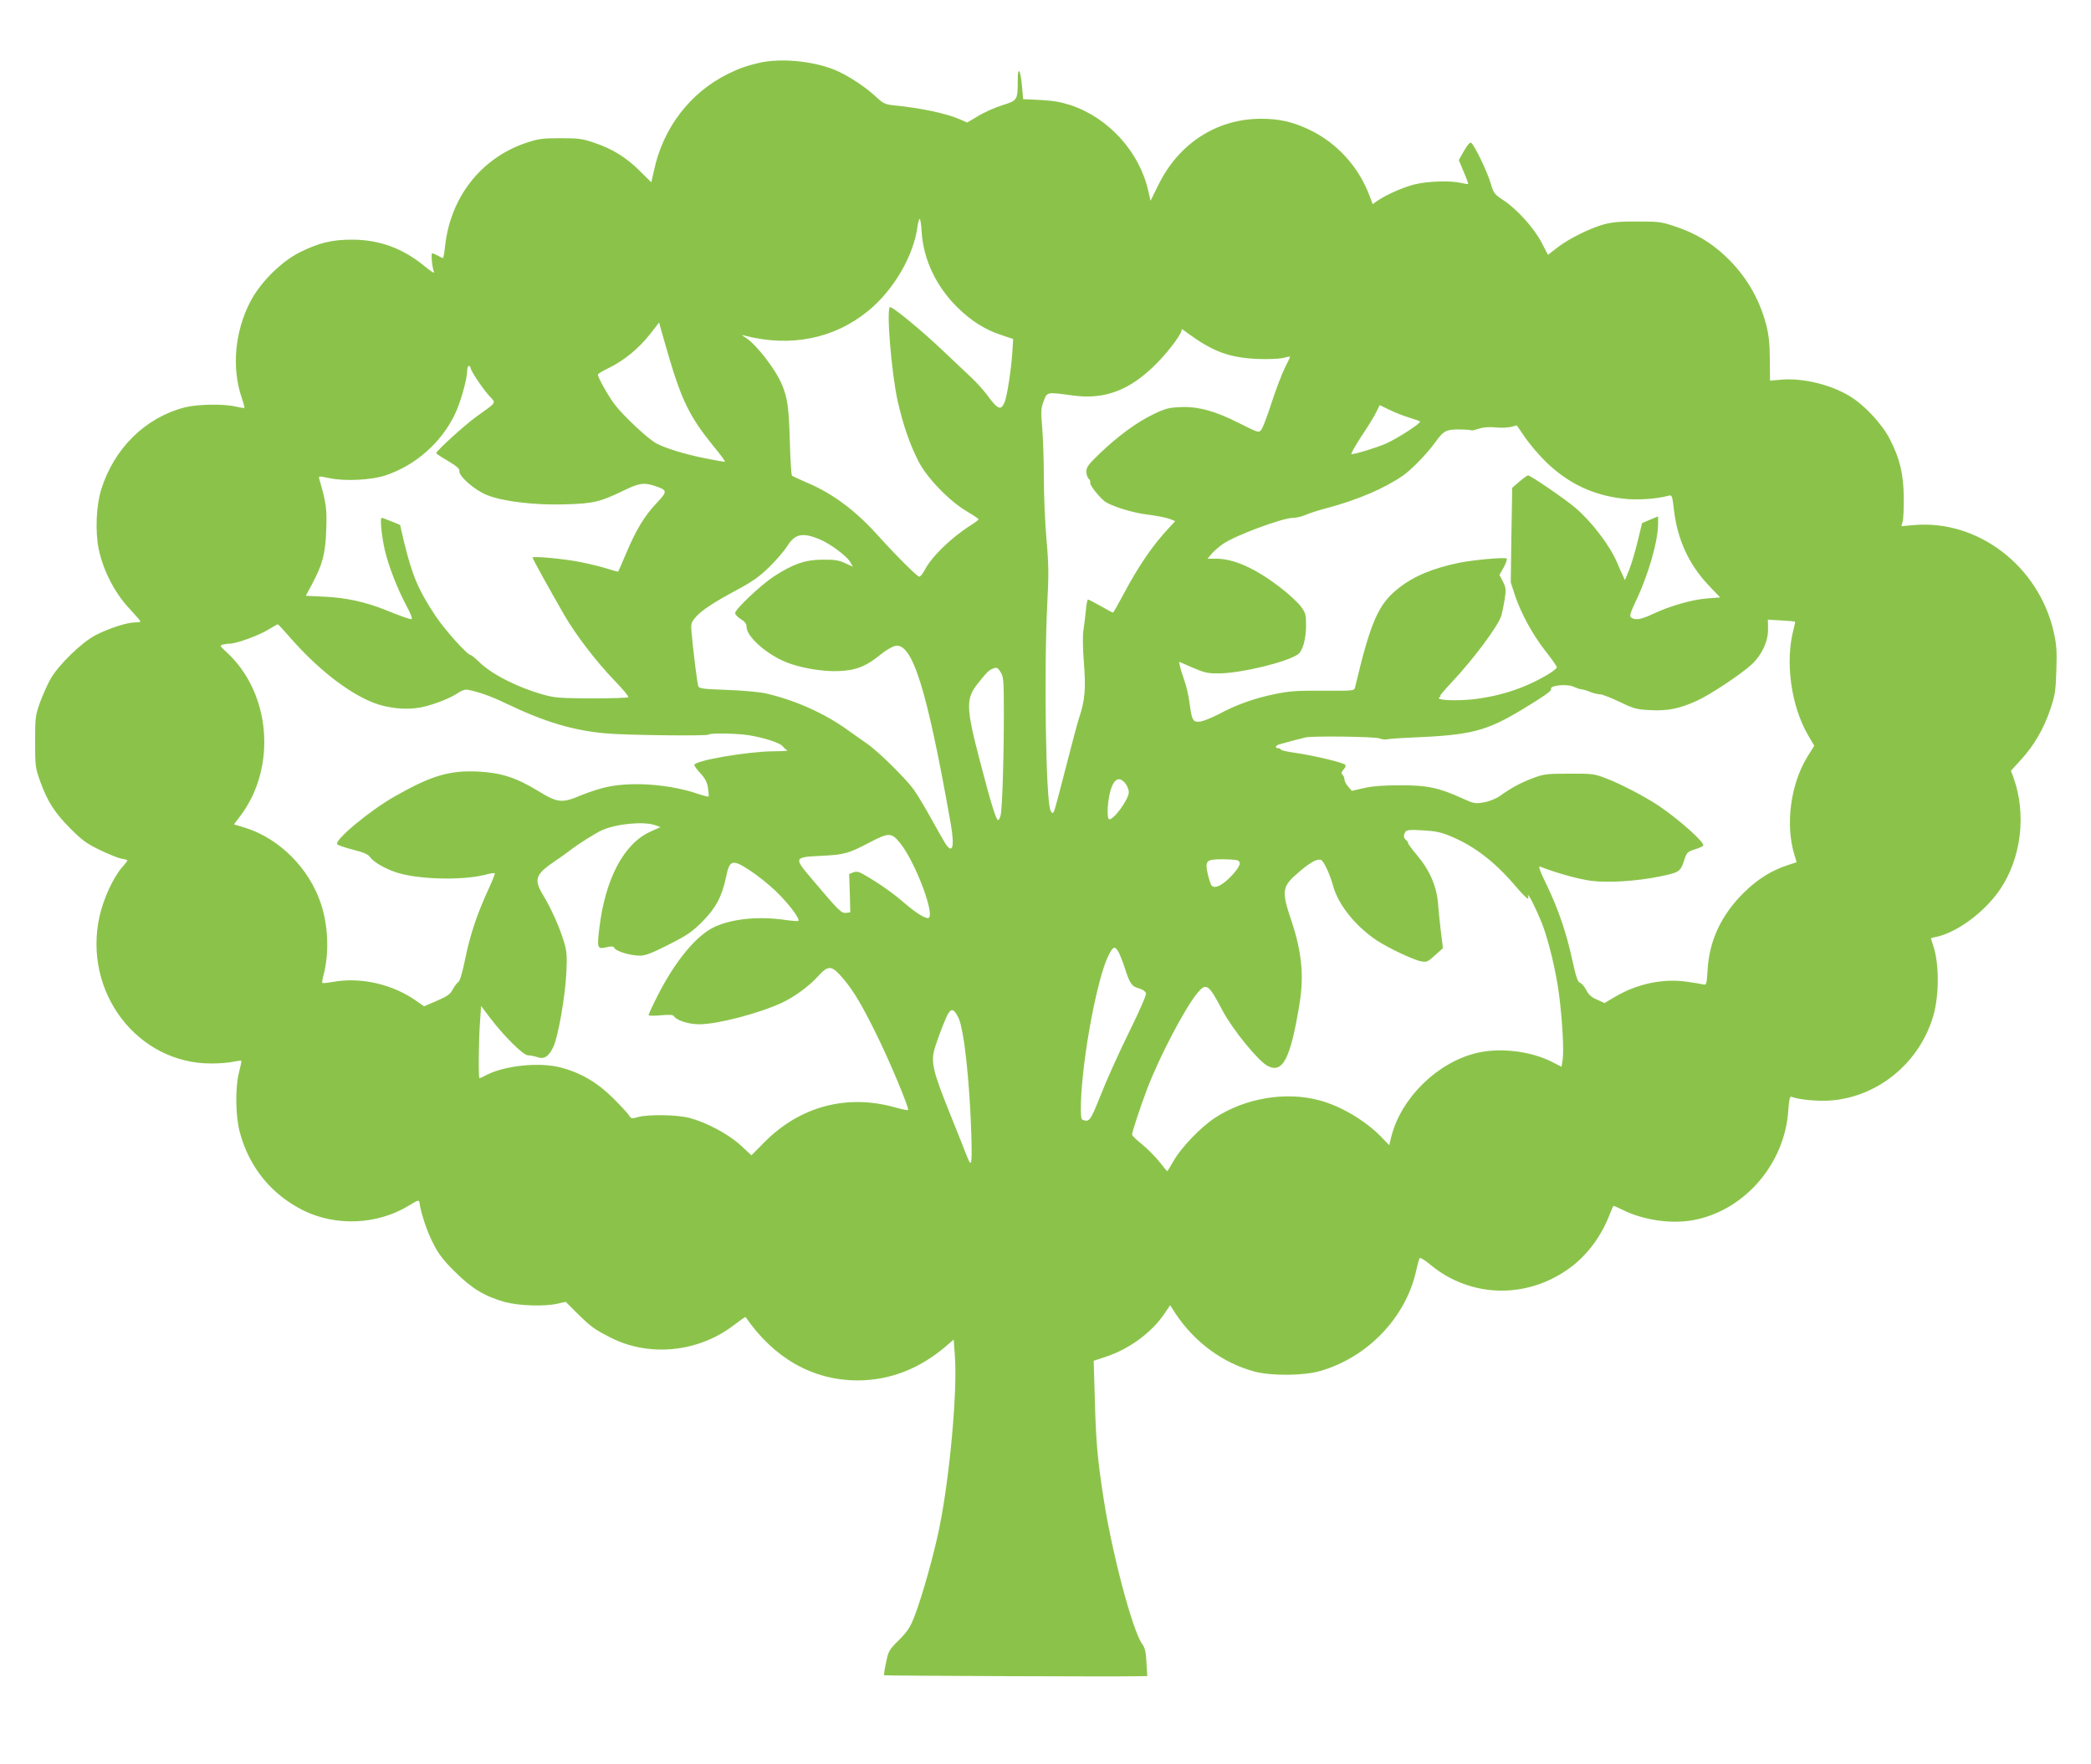 <?xml version="1.0" standalone="no"?>
<!DOCTYPE svg PUBLIC "-//W3C//DTD SVG 20010904//EN"
 "http://www.w3.org/TR/2001/REC-SVG-20010904/DTD/svg10.dtd">
<svg version="1.0" xmlns="http://www.w3.org/2000/svg"
 width="1280pt" height="1080pt" viewBox="0 0 1280 1080"
 preserveAspectRatio="xMidYMid meet">
<g transform="translate(0,1080) scale(0.1,-0.1)"
fill="#8bc34a" stroke="none">
<path d="M4650 10416 c-78 -18 -127 -35 -195 -69 -230 -114 -395 -328 -451
-588 l-17 -75 -71 70 c-83 83 -169 136 -281 173 -70 24 -95 27 -205 27 -108 0
-136 -4 -205 -27 -280 -92 -470 -336 -501 -639 -4 -38 -10 -68 -13 -68 -3 1
-17 7 -31 15 -14 8 -29 14 -34 15 -9 0 -1 -86 11 -117 4 -9 -24 9 -61 40 -131
107 -274 160 -441 160 -122 0 -201 -19 -315 -75 -117 -57 -246 -186 -308 -305
-95 -184 -115 -406 -52 -589 11 -32 18 -59 16 -61 -2 -2 -25 2 -52 8 -74 18
-238 15 -314 -5 -241 -63 -431 -250 -510 -501 -31 -99 -38 -255 -16 -365 26
-128 97 -268 185 -362 39 -42 71 -79 71 -82 0 -3 -15 -6 -34 -6 -48 0 -159
-36 -241 -78 -84 -44 -223 -178 -274 -265 -18 -31 -47 -96 -65 -144 -30 -84
-31 -95 -31 -243 0 -148 1 -159 31 -243 45 -124 87 -190 185 -289 72 -72 101
-93 180 -131 52 -25 111 -49 131 -53 21 -3 38 -8 38 -11 0 -3 -16 -24 -36 -46
-53 -63 -111 -190 -135 -297 -102 -462 231 -901 685 -900 50 0 111 5 135 11
24 5 46 8 48 5 2 -2 -4 -32 -13 -67 -25 -92 -23 -271 4 -370 57 -214 194 -382
390 -479 199 -98 452 -87 643 29 61 37 64 38 67 18 9 -66 48 -181 85 -251 31
-62 63 -103 132 -171 101 -101 181 -150 305 -185 85 -23 242 -29 324 -10 l49
11 71 -71 c81 -80 104 -97 200 -146 238 -123 541 -93 759 75 38 29 70 51 71
49 174 -253 412 -387 684 -388 196 0 377 69 539 206 l51 44 7 -96 c17 -219
-32 -753 -96 -1062 -34 -165 -105 -417 -151 -536 -26 -67 -42 -92 -95 -145
-61 -61 -65 -68 -79 -138 -9 -41 -14 -76 -12 -78 3 -3 1390 -9 1542 -6 l69 1
-5 83 c-3 66 -9 90 -27 115 -59 83 -184 555 -235 887 -38 244 -47 349 -54 608
l-7 237 75 25 c142 47 277 146 355 259 l38 56 33 -51 c116 -175 290 -303 484
-355 101 -27 302 -26 403 4 291 84 526 331 587 618 7 32 16 64 19 71 4 7 27
-6 66 -38 249 -207 598 -213 862 -15 100 75 184 188 233 313 13 32 24 59 26
61 1 2 24 -8 51 -21 133 -68 313 -93 453 -63 306 64 546 346 567 669 5 68 9
87 20 83 42 -17 158 -28 232 -23 294 19 552 230 636 520 36 125 36 318 0 426
-8 25 -15 46 -15 47 0 1 15 6 33 9 129 28 296 152 390 290 130 191 163 460 83
684 l-16 43 61 67 c79 86 139 188 180 309 29 87 33 111 37 240 4 121 1 157
-17 237 -93 401 -463 684 -853 651 l-79 -7 8 28 c5 16 7 82 7 148 -2 145 -24
238 -86 358 -49 95 -159 212 -250 265 -118 70 -286 109 -413 98 l-70 -6 -1
132 c-1 101 -7 152 -23 213 -43 162 -126 301 -249 417 -88 83 -180 138 -302
180 -89 30 -103 32 -235 32 -104 1 -157 -4 -205 -17 -90 -25 -214 -87 -285
-141 l-59 -46 -39 75 c-47 90 -153 207 -235 260 -54 36 -59 42 -76 100 -20 72
-105 247 -122 252 -7 2 -26 -21 -43 -52 l-31 -55 30 -72 c17 -39 29 -72 27
-74 -1 -2 -20 1 -42 6 -68 16 -206 11 -287 -9 -74 -19 -176 -65 -229 -102
l-26 -19 -18 48 c-66 179 -201 328 -370 408 -100 48 -184 67 -295 67 -271 0
-504 -150 -629 -405 l-48 -97 -13 57 c-53 240 -241 449 -475 528 -59 19 -108
28 -186 32 l-106 5 -7 81 c-9 102 -26 125 -26 34 0 -121 -1 -123 -94 -152 -44
-14 -111 -43 -148 -66 l-67 -40 -46 20 c-84 36 -238 69 -402 85 -55 6 -66 11
-110 52 -66 62 -178 135 -255 166 -135 54 -327 72 -458 43z m992 -1038 c11
-167 89 -331 217 -458 86 -85 174 -140 274 -172 l69 -23 -5 -80 c-6 -101 -32
-270 -47 -306 -23 -55 -41 -47 -109 45 -21 28 -62 74 -91 101 -30 28 -112 106
-183 173 -124 118 -299 262 -318 262 -25 0 7 -398 46 -575 33 -145 74 -265
128 -370 52 -101 187 -241 295 -305 39 -23 72 -45 72 -49 0 -3 -20 -19 -44
-34 -125 -79 -244 -195 -287 -279 -11 -21 -25 -38 -32 -38 -12 0 -143 130
-260 260 -130 144 -269 248 -421 313 -50 21 -94 42 -98 45 -4 4 -10 97 -13
207 -6 210 -14 268 -48 350 -39 94 -155 244 -222 288 -28 17 -28 18 -5 12 281
-72 548 -18 756 153 154 126 277 337 300 513 4 27 10 49 14 49 4 0 10 -37 12
-82z m-1547 -764 c78 -264 129 -367 262 -532 47 -57 83 -105 81 -108 -2 -2
-58 8 -124 21 -123 25 -234 59 -295 90 -50 26 -203 169 -256 239 -42 56 -103
165 -103 183 0 5 30 23 68 41 92 45 182 119 250 205 l57 73 8 -31 c4 -16 28
-98 52 -181z m3282 76 c95 -56 186 -81 313 -87 64 -3 135 0 160 5 24 6 45 10
47 9 1 -2 -13 -33 -32 -69 -18 -37 -55 -133 -81 -213 -26 -81 -54 -155 -63
-166 -16 -19 -18 -18 -132 39 -149 76 -255 105 -363 100 -70 -3 -92 -8 -166
-44 -102 -49 -216 -133 -328 -240 -69 -66 -82 -84 -82 -110 0 -17 6 -37 14
-44 8 -6 12 -18 10 -25 -5 -12 50 -83 86 -112 38 -30 171 -72 265 -83 55 -7
115 -19 134 -26 l35 -14 -35 -38 c-99 -104 -190 -237 -279 -405 -34 -64 -64
-117 -67 -117 -3 0 -37 18 -75 40 -39 22 -73 40 -78 40 -4 0 -10 -30 -13 -67
-4 -38 -10 -92 -15 -122 -5 -33 -4 -108 3 -199 13 -154 6 -231 -28 -332 -9
-25 -45 -161 -81 -302 -36 -142 -69 -265 -74 -275 -9 -14 -11 -14 -21 5 -29
54 -41 858 -20 1267 9 177 9 239 -5 393 -9 101 -16 270 -16 375 0 106 -5 244
-10 307 -9 104 -8 120 9 165 22 57 16 56 179 34 196 -27 352 33 514 198 79 80
160 191 151 207 -4 6 15 -6 42 -27 28 -20 73 -51 102 -67z m-4497 -140 c0 -17
68 -120 112 -170 46 -51 55 -36 -78 -132 -72 -52 -244 -209 -244 -222 0 -3 33
-25 73 -48 52 -31 71 -48 69 -60 -6 -32 95 -120 173 -150 100 -39 298 -62 485
-55 164 5 207 16 345 83 99 48 128 52 198 28 73 -25 74 -32 7 -103 -73 -76
-127 -165 -187 -308 -25 -59 -47 -110 -49 -112 -1 -1 -31 6 -66 18 -35 11
-108 29 -163 40 -104 21 -295 38 -295 28 0 -7 113 -212 195 -353 69 -120 196
-285 303 -396 52 -54 92 -101 88 -106 -4 -4 -105 -7 -224 -7 -192 1 -226 3
-296 23 -158 44 -317 125 -393 200 -24 23 -47 42 -51 42 -21 0 -160 155 -216
240 -104 156 -142 246 -191 446 l-26 111 -52 21 c-29 12 -56 22 -61 22 -11 0
0 -113 20 -199 22 -94 76 -234 130 -335 30 -56 41 -86 32 -86 -14 0 -69 20
-168 60 -114 45 -232 71 -356 77 l-122 6 38 71 c64 120 82 185 87 331 5 130 0
166 -42 311 -6 21 -6 21 62 7 93 -20 256 -12 343 17 183 61 341 200 424 373
35 72 76 217 76 270 0 15 5 27 10 27 6 0 10 -5 10 -10z m5626 -259 c33 -16 86
-37 119 -47 33 -10 63 -20 67 -24 11 -8 -134 -102 -207 -135 -58 -25 -187 -65
-212 -65 -6 0 21 48 60 108 40 59 81 126 92 150 11 23 21 42 21 42 1 0 28 -13
60 -29z m963 -324 c134 -127 280 -197 463 -219 84 -11 208 -3 284 18 19 5 21
-1 31 -88 22 -183 91 -333 214 -463 l69 -72 -78 -6 c-94 -7 -229 -46 -331 -94
-76 -36 -113 -42 -137 -22 -10 8 -3 30 31 102 76 160 135 366 135 471 l0 45
-49 -20 -49 -21 -27 -111 c-15 -62 -38 -140 -52 -175 l-26 -63 -13 28 c-7 15
-23 50 -34 77 -44 105 -156 252 -257 338 -62 53 -274 198 -289 198 -5 0 -29
-17 -53 -38 l-44 -38 -5 -289 -4 -290 26 -80 c39 -114 108 -240 187 -341 38
-48 69 -92 69 -99 0 -6 -24 -25 -52 -42 -139 -84 -295 -135 -464 -154 -110
-11 -229 -5 -203 12 8 5 10 9 5 9 -4 0 28 38 71 84 131 139 286 346 304 409 5
18 14 62 20 99 9 60 8 70 -11 108 l-21 41 26 46 c14 26 22 50 18 54 -11 9
-194 -7 -291 -26 -160 -33 -278 -82 -370 -155 -125 -98 -171 -204 -267 -607
-5 -22 -7 -22 -198 -21 -161 1 -208 -3 -295 -21 -126 -26 -239 -67 -340 -122
-43 -22 -94 -43 -115 -46 -45 -5 -51 5 -66 120 -6 43 -20 103 -32 135 -11 31
-23 69 -26 84 l-5 27 83 -36 c75 -32 92 -36 166 -35 132 2 403 67 476 115 31
20 52 93 52 182 0 63 -3 74 -32 113 -18 24 -74 76 -126 116 -154 118 -284 176
-393 176 l-52 0 26 31 c15 17 46 44 68 59 74 52 365 160 430 160 18 0 52 8 76
18 24 11 81 29 128 41 191 51 355 121 470 201 54 38 149 137 197 204 49 69 67
78 145 77 39 0 73 -3 76 -5 2 -3 21 2 43 9 26 10 61 12 102 9 34 -4 78 -2 97
3 l35 9 53 -77 c29 -42 88 -111 131 -152z m-4450 -469 c64 -27 163 -101 184
-136 l18 -31 -48 22 c-39 18 -65 22 -138 21 -106 0 -180 -26 -300 -104 -80
-53 -235 -200 -235 -223 0 -9 16 -25 35 -37 25 -15 35 -29 35 -47 0 -59 118
-165 241 -216 84 -35 225 -59 320 -55 109 4 170 28 263 104 30 24 69 47 86 50
105 22 194 -263 340 -1089 25 -144 11 -190 -35 -117 -14 23 -53 91 -87 153
-34 62 -80 139 -104 173 -46 65 -219 236 -287 282 -23 16 -76 54 -119 84 -142
103 -326 184 -503 224 -38 8 -145 18 -237 21 -141 5 -168 8 -173 22 -7 16 -32
220 -42 332 -4 50 -2 59 23 88 35 43 113 94 259 172 94 51 135 80 196 140 42
41 91 99 109 127 46 75 95 84 199 40z m5969 -503 c2 -2 -2 -22 -8 -44 -54
-200 -17 -472 89 -653 l37 -63 -42 -67 c-103 -168 -136 -414 -80 -600 l14 -46
-52 -17 c-102 -33 -188 -87 -272 -170 -137 -136 -211 -292 -221 -473 -6 -89
-7 -93 -27 -88 -12 3 -58 11 -104 17 -142 20 -300 -13 -434 -92 l-66 -39 -46
21 c-34 14 -51 30 -66 59 -11 21 -28 41 -38 44 -14 5 -24 34 -46 134 -37 171
-85 312 -156 461 -44 89 -55 121 -42 116 96 -38 236 -77 314 -87 106 -13 278
-2 419 27 118 24 125 29 147 94 17 53 21 57 65 71 25 8 49 18 53 23 15 15
-144 158 -271 244 -86 57 -237 136 -325 169 -70 27 -84 29 -225 28 -139 0
-155 -2 -223 -28 -74 -28 -128 -57 -200 -108 -22 -16 -63 -33 -96 -39 -57 -10
-61 -9 -137 25 -140 64 -215 80 -379 79 -99 0 -169 -5 -220 -17 l-75 -17 -22
26 c-13 14 -23 34 -23 44 0 9 -5 22 -12 29 -9 9 -7 16 7 32 11 12 15 24 9 29
-14 14 -197 57 -301 72 -51 7 -93 16 -93 21 0 4 -7 8 -15 8 -23 0 -18 17 8 24
40 12 137 37 159 42 46 10 423 5 452 -6 16 -6 36 -8 45 -6 9 3 77 8 151 11
364 15 456 38 680 173 121 73 180 114 175 122 -15 24 96 36 139 16 19 -9 41
-16 49 -16 8 0 31 -7 50 -15 20 -8 47 -15 61 -15 13 0 67 -21 120 -46 88 -43
104 -47 189 -51 104 -6 179 9 286 58 79 36 268 161 333 221 63 58 103 144 101
219 l-1 56 82 -5 c44 -2 82 -6 84 -7z m-9218 -91 c169 -195 360 -345 517 -406
87 -34 200 -45 285 -29 72 13 181 55 230 88 27 18 46 24 65 20 69 -14 139 -39
239 -87 230 -110 402 -161 599 -179 126 -12 622 -17 632 -8 10 11 170 8 243
-3 96 -15 197 -48 212 -69 7 -10 20 -20 28 -24 8 -3 -32 -6 -90 -6 -159 -2
-480 -57 -480 -84 0 -5 17 -29 39 -52 28 -31 40 -54 45 -89 4 -26 6 -50 3 -52
-2 -2 -30 5 -63 16 -168 58 -395 76 -552 44 -42 -8 -115 -32 -162 -51 -120
-51 -145 -49 -267 26 -135 82 -227 111 -368 118 -173 8 -283 -24 -505 -150
-150 -84 -373 -268 -356 -295 3 -5 46 -20 96 -33 67 -17 94 -29 105 -45 19
-29 85 -68 157 -93 128 -44 399 -52 543 -17 32 9 61 13 64 11 2 -3 -14 -44
-36 -92 -71 -153 -115 -284 -144 -427 -19 -92 -34 -143 -44 -148 -8 -5 -23
-25 -33 -44 -15 -29 -32 -42 -97 -70 l-79 -34 -43 30 c-146 105 -345 151 -517
119 -32 -6 -60 -8 -63 -6 -2 3 1 24 7 46 36 136 30 302 -16 441 -72 215 -253
396 -460 462 l-72 22 39 51 c225 298 187 753 -83 1002 -42 38 -44 42 -24 47
11 3 31 6 44 6 39 0 178 51 233 85 30 18 56 33 59 34 3 0 34 -34 70 -75z
m4375 -474 c0 -276 -10 -585 -20 -622 -4 -16 -11 -28 -15 -28 -12 0 -43 98
-111 360 -87 333 -88 384 -10 480 55 69 65 78 91 88 22 8 28 5 45 -22 18 -29
20 -48 20 -256z m744 -426 c12 -15 21 -39 21 -53 0 -45 -99 -179 -122 -165
-11 7 -10 84 3 146 20 97 57 124 98 72z m-2879 -255 l33 -12 -62 -28 c-162
-73 -276 -289 -312 -589 -15 -125 -13 -131 42 -119 35 8 44 7 51 -5 11 -20 99
-46 155 -46 33 0 73 15 175 67 113 57 144 78 206 140 83 83 121 154 146 272
22 109 38 114 149 41 42 -27 112 -83 156 -125 77 -74 150 -170 138 -182 -4 -3
-40 0 -82 6 -160 23 -319 8 -429 -42 -112 -51 -243 -209 -352 -425 -30 -59
-54 -111 -54 -116 0 -4 33 -5 74 -1 53 5 76 3 81 -5 16 -26 90 -50 155 -50
112 0 368 67 507 132 74 34 166 102 216 157 69 76 86 75 160 -11 62 -73 117
-166 208 -352 80 -163 196 -442 188 -451 -3 -2 -37 4 -75 15 -298 85 -586 9
-806 -213 l-78 -79 -67 62 c-76 69 -208 139 -313 167 -76 20 -254 22 -315 5
-37 -11 -41 -11 -54 10 -8 13 -53 61 -100 108 -95 94 -197 154 -321 186 -127
33 -337 12 -449 -45 -22 -12 -43 -21 -46 -21 -7 0 -5 242 4 353 l6 89 52 -69
c89 -117 206 -233 235 -233 14 0 39 -5 57 -11 42 -15 71 4 99 64 29 63 72 308
79 453 5 106 3 130 -16 193 -26 86 -78 202 -126 281 -59 97 -48 128 74 210 29
19 70 49 91 65 50 39 157 106 195 123 90 40 255 55 325 31z m4875 -70 c139
-58 264 -154 385 -295 39 -46 76 -84 81 -84 6 0 7 5 4 10 -3 6 -4 10 -1 10 8
0 51 -88 85 -172 40 -101 88 -301 105 -438 20 -158 30 -340 22 -395 l-7 -45
-61 31 c-130 65 -314 87 -456 54 -242 -57 -464 -274 -525 -512 l-13 -53 -49
51 c-99 101 -248 189 -380 224 -206 55 -454 13 -638 -108 -85 -55 -204 -179
-251 -260 -21 -37 -40 -67 -41 -67 -1 0 -23 27 -49 60 -26 32 -74 80 -106 106
-33 26 -60 52 -60 59 0 17 53 176 94 284 76 197 226 483 303 579 56 69 71 60
156 -103 62 -117 219 -310 277 -340 93 -48 140 45 195 380 28 173 14 318 -50
510 -63 187 -59 209 56 305 65 55 103 74 126 66 16 -6 56 -92 73 -157 31 -116
136 -247 267 -335 69 -46 229 -122 274 -129 32 -6 40 -2 83 37 l49 44 -13 104
c-7 58 -14 129 -16 157 -7 112 -50 213 -128 306 -31 36 -56 70 -56 75 0 5 -6
15 -14 21 -15 13 -16 28 -2 50 7 11 30 13 106 8 78 -4 111 -11 175 -38z
m-3374 -41 c97 -122 221 -458 169 -458 -22 0 -77 35 -141 90 -70 61 -151 118
-238 169 -42 25 -55 29 -77 21 l-26 -10 4 -118 3 -117 -26 -3 c-29 -3 -43 11
-214 213 -106 125 -105 128 60 136 143 7 167 13 302 84 115 60 131 59 184 -7z
m2063 -104 c28 -11 17 -39 -36 -96 -53 -56 -100 -80 -120 -60 -6 6 -16 36 -24
68 -19 85 -12 94 86 94 43 0 85 -3 94 -6z m-730 -556 c8 -13 26 -57 40 -99 32
-101 44 -118 88 -129 21 -6 39 -18 43 -29 3 -12 -34 -98 -104 -240 -60 -122
-138 -294 -172 -382 -64 -160 -70 -169 -111 -154 -11 4 -13 28 -11 108 9 279
100 763 169 899 27 54 37 58 58 26z m-977 -408 c34 -70 69 -387 79 -720 5
-191 2 -204 -32 -115 -6 17 -48 120 -92 231 -114 282 -126 334 -98 424 24 75
66 184 82 208 20 31 35 24 61 -28z"/>
</g>
</svg>
